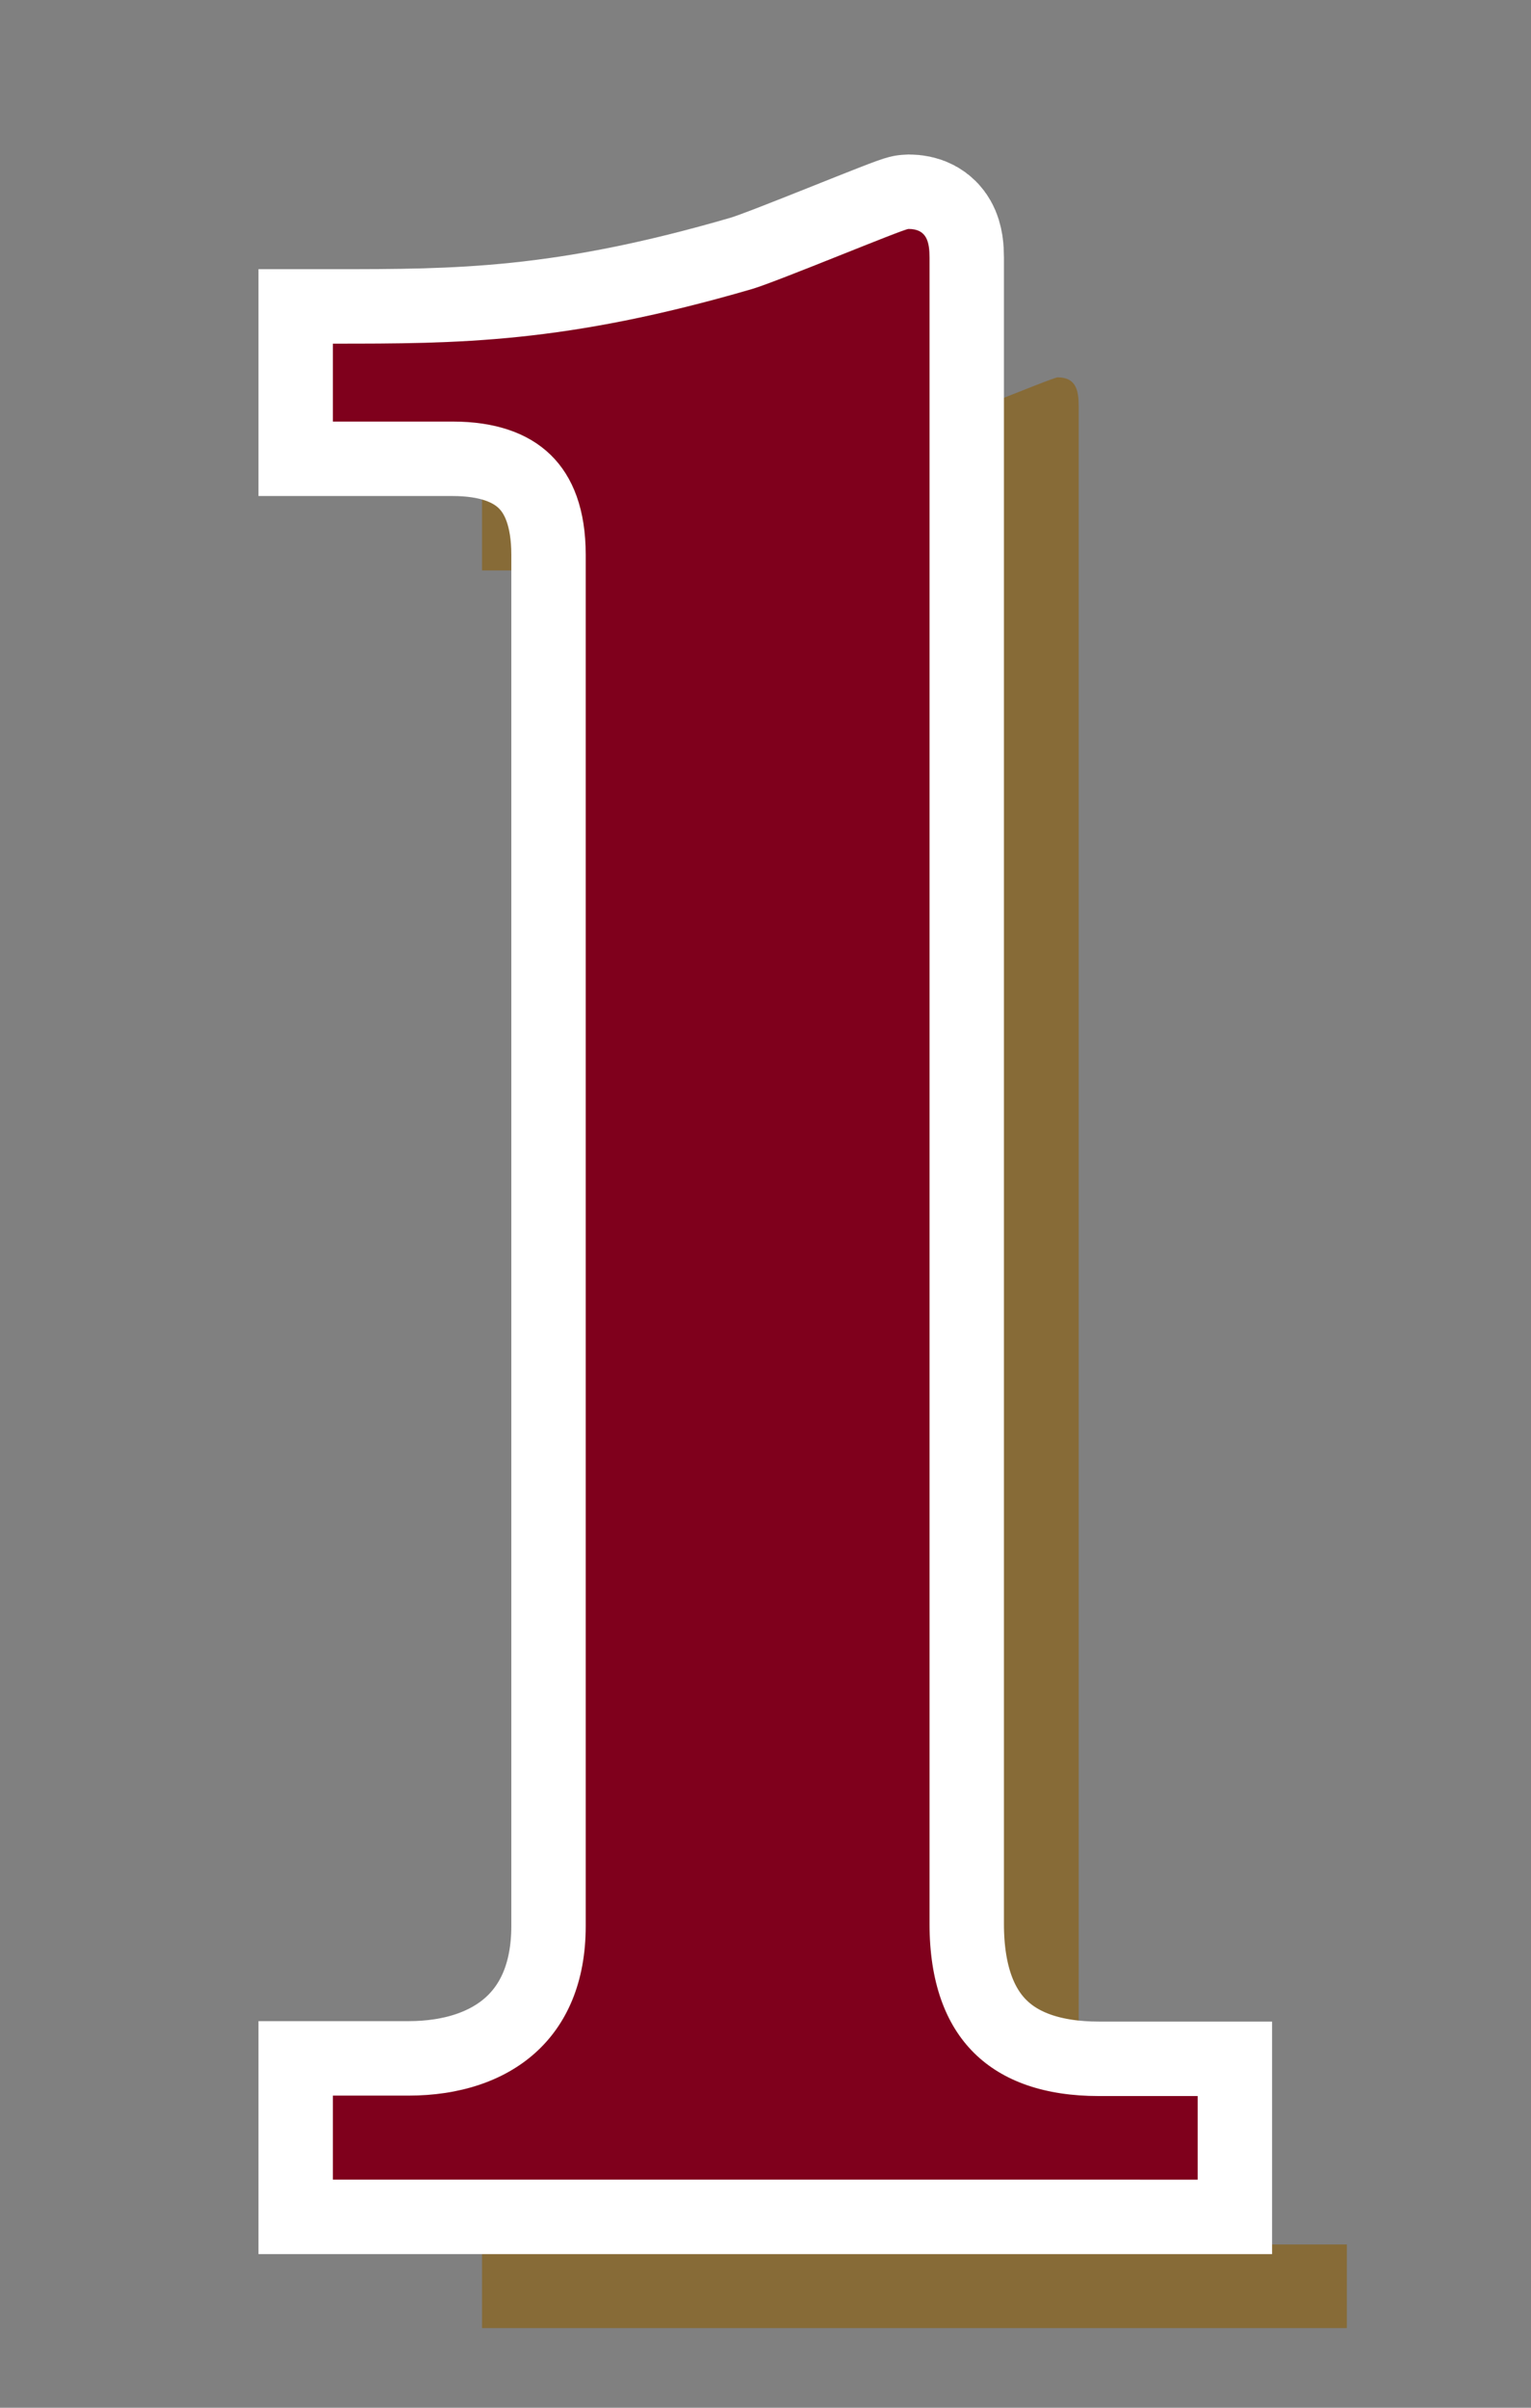<?xml version="1.0" encoding="utf-8"?>
<!-- Generator: Adobe Illustrator 24.3.1, SVG Export Plug-In . SVG Version: 6.00 Build 0)  -->
<svg version="1.1" id="レイヤー_1" xmlns="http://www.w3.org/2000/svg" xmlns:xlink="http://www.w3.org/1999/xlink" x="0px"
	 y="0px" viewBox="0 0 35 55" style="enable-background:new 0 0 35 55;" xml:space="preserve">
<rect x="0" y="0" width="35" height="55" fill="#808080" stroke="none"/>
<style type="text/css">
	.st0{fill:#231815;}
	.st1{fill:#876B37;}
	.st2{fill:none;stroke:#FFFFFF;stroke-width:3.402;}
	.st3{fill:#7F001C;}
</style>
<g>
	<g>
		<path class="st0" d="M7.61,47.87h1.73c2.32,0,4.05-1.31,4.05-3.87V12.67c0-2.03-1.13-3.04-3.04-3.04H7.61V7.85
			c2.86,0,5.3,0,9.59-1.25c0.6-0.18,3.45-1.37,3.57-1.37c0.42,0,0.48,0.3,0.48,0.66v38.06c0,2.62,1.43,3.93,3.87,3.93h2.26v1.91
			H7.61V47.87z"/>
	</g>
	<g>
		<path class="st1" d="M11.02,51.27h1.73c2.32,0,4.05-1.31,4.05-3.87V16.07c0-2.03-1.13-3.04-3.04-3.04h-2.74v-1.79
			c2.86,0,5.3,0,9.59-1.25c0.6-0.18,3.45-1.37,3.57-1.37c0.42,0,0.48,0.3,0.48,0.66v38.06c0,2.62,1.43,3.93,3.87,3.93h2.26v1.91
			H11.02V51.27z"/>
	</g>
	<g>
		<path class="st2" d="M7.61,47.87h1.73c2.32,0,4.05-1.31,4.05-3.87V12.67c0-2.03-1.13-3.04-3.04-3.04H7.61V7.85
			c2.86,0,5.3,0,9.59-1.25c0.6-0.18,3.45-1.37,3.57-1.37c0.42,0,0.48,0.3,0.48,0.66v38.06c0,2.62,1.43,3.93,3.87,3.93h2.26v1.91
			H7.61V47.87z"/>
	</g>
	<g>
		<path class="st3" d="M7.61,47.87h1.73c2.32,0,4.05-1.31,4.05-3.87V12.67c0-2.03-1.13-3.04-3.04-3.04H7.61V7.85
			c2.86,0,5.3,0,9.59-1.25c0.6-0.18,3.45-1.37,3.57-1.37c0.42,0,0.48,0.3,0.48,0.66v38.06c0,2.62,1.43,3.93,3.87,3.93h2.26v1.91
			H7.61V47.87z"/>
	</g>
</g>
</svg>
